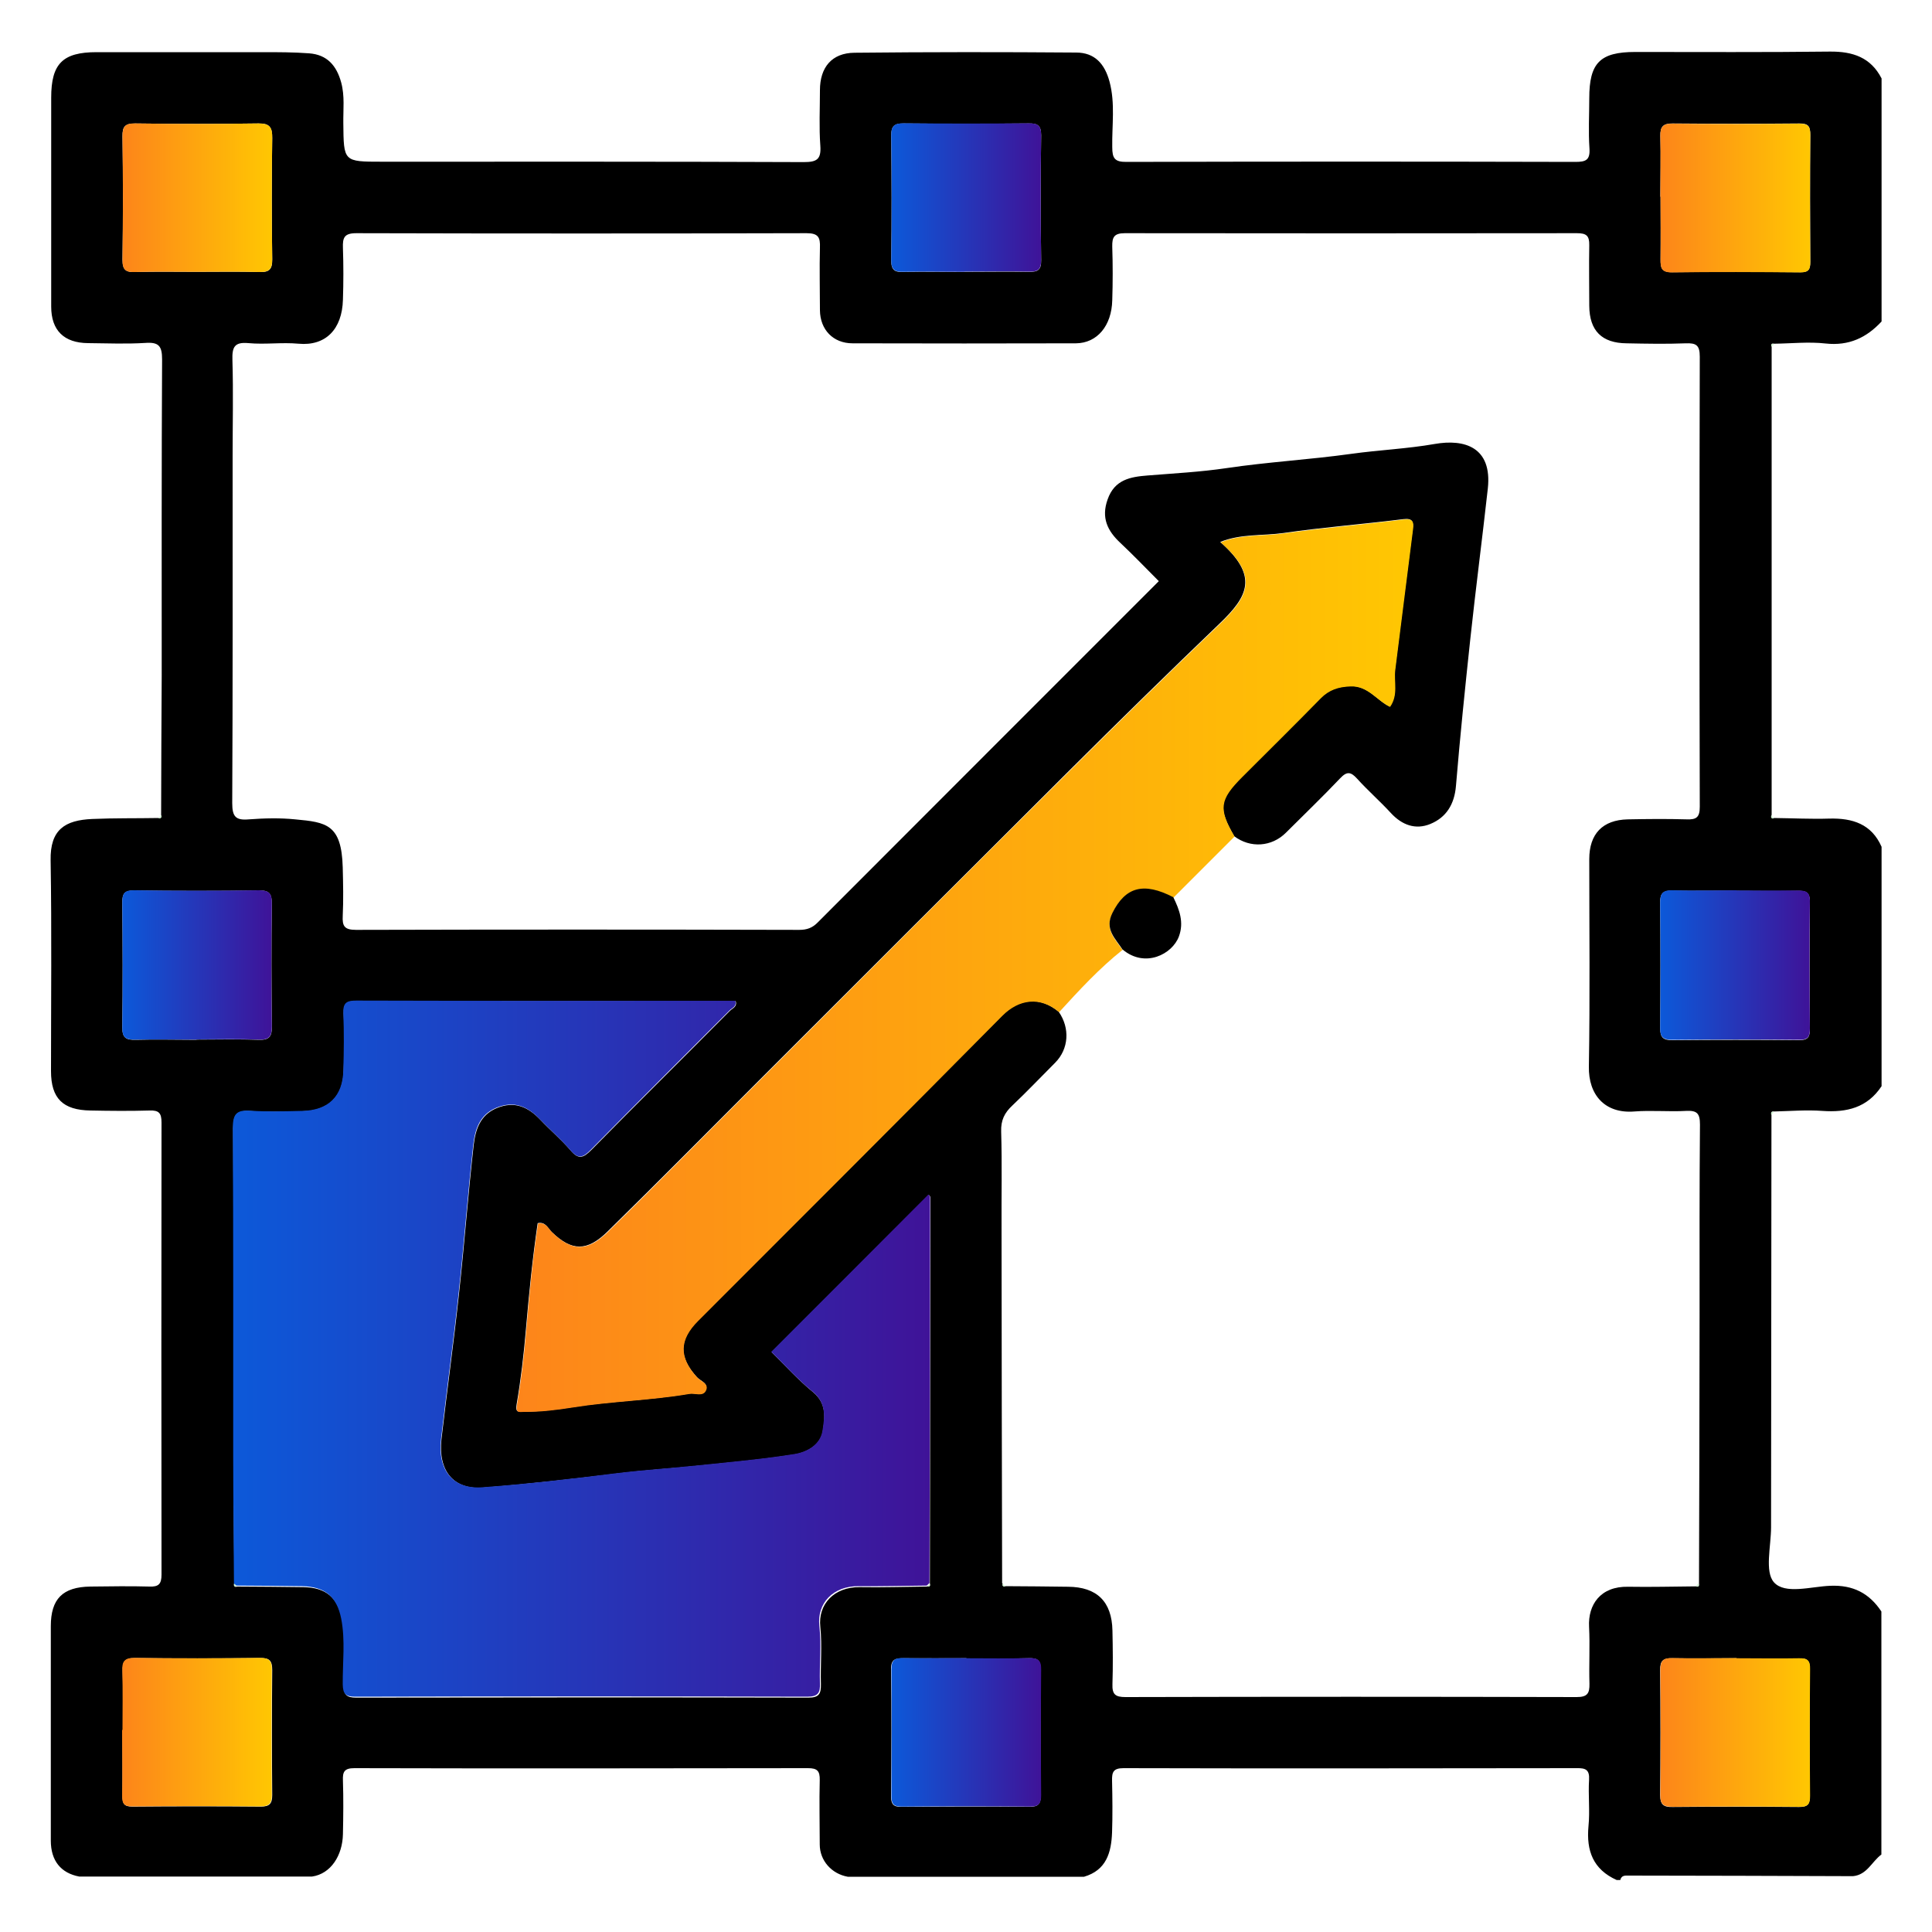 <?xml version="1.0" encoding="UTF-8"?> <svg xmlns="http://www.w3.org/2000/svg" xmlns:xlink="http://www.w3.org/1999/xlink" id="Layer_1" data-name="Layer 1" viewBox="0 0 100 100"><defs><style> .cls-1 { fill: url(#linear-gradient-2); } .cls-2 { fill: url(#linear-gradient-6); } .cls-3 { fill: url(#linear-gradient-10); } .cls-4 { fill: #d0f2d2; } .cls-5 { fill: url(#linear-gradient-5); } .cls-6 { fill: url(#linear-gradient-7); } .cls-7 { fill: url(#linear-gradient-9); } .cls-8 { fill: url(#linear-gradient-3); } .cls-9 { fill: url(#linear-gradient); } .cls-10 { fill: url(#linear-gradient-4); } .cls-11 { fill: url(#linear-gradient-8); } </style><linearGradient id="linear-gradient" x1="12.04" y1="69.82" x2="48.15" y2="69.82" gradientUnits="userSpaceOnUse"><stop offset="0" stop-color="#0c59d9"></stop><stop offset="1" stop-color="#3f1398"></stop></linearGradient><linearGradient id="linear-gradient-2" x1="26.75" y1="49.97" x2="73.16" y2="49.97" gradientUnits="userSpaceOnUse"><stop offset="0" stop-color="#fd851a"></stop><stop offset="1" stop-color="#ffc702"></stop></linearGradient><linearGradient id="linear-gradient-3" x1="6.33" y1="49.95" x2="14.08" y2="49.95" xlink:href="#linear-gradient"></linearGradient><linearGradient id="linear-gradient-4" x1="85.93" y1="49.95" x2="93.69" y2="49.95" xlink:href="#linear-gradient"></linearGradient><linearGradient id="linear-gradient-5" x1="6.33" y1="10.24" x2="14.08" y2="10.24" xlink:href="#linear-gradient-2"></linearGradient><linearGradient id="linear-gradient-6" x1="46.13" y1="10.24" x2="53.89" y2="10.24" xlink:href="#linear-gradient"></linearGradient><linearGradient id="linear-gradient-7" x1="85.93" y1="10.24" x2="93.69" y2="10.24" xlink:href="#linear-gradient-2"></linearGradient><linearGradient id="linear-gradient-8" x1="6.33" y1="89.66" x2="14.08" y2="89.66" xlink:href="#linear-gradient-2"></linearGradient><linearGradient id="linear-gradient-9" x1="46.13" y1="89.67" x2="53.89" y2="89.67" xlink:href="#linear-gradient"></linearGradient><linearGradient id="linear-gradient-10" x1="85.93" y1="89.67" x2="93.69" y2="89.67" xlink:href="#linear-gradient-2"></linearGradient></defs><path d="m83.87,97.31h-.19c-1.22-.55-1.58-1.51-1.46-2.79.08-.79-.02-1.6.03-2.4.03-.51-.17-.61-.63-.6-7.82.01-15.65.02-23.47,0-.53,0-.6.21-.59.65.02.89.03,1.79,0,2.68-.04,1.03-.29,1.95-1.45,2.29-4.08,0-8.15,0-12.23,0-.84-.15-1.45-.84-1.45-1.67,0-1.11-.03-2.22,0-3.33.01-.48-.13-.62-.61-.62-7.83.01-15.65.02-23.48,0-.52,0-.61.19-.59.64.03.92.02,1.85,0,2.77-.02,1.1-.62,2.06-1.6,2.2-4.02,0-8.04,0-12.05,0-.95-.18-1.47-.82-1.47-1.86,0-3.7,0-7.4,0-11.1,0-1.41.61-2.03,2.05-2.05,1.02-.01,2.04-.03,3.05,0,.48.02.63-.13.63-.62-.01-7.8-.01-15.6,0-23.4,0-.48-.13-.64-.62-.62-1.02.03-2.04.02-3.05,0-1.44-.02-2.05-.63-2.05-2.04,0-3.64.04-7.28-.02-10.91-.03-1.59.74-2.08,2.16-2.14,1.14-.05,2.28-.03,3.42-.05.14.02.17-.04.14-.16,0-2.4.02-4.81.03-7.21,0-5.46-.01-10.91.02-16.37,0-.7-.18-.9-.87-.85-.98.06-1.97.02-2.96.01-1.25-.01-1.91-.66-1.91-1.89,0-3.61,0-7.21,0-10.82,0-1.75.59-2.35,2.35-2.35,2.87,0,5.73,0,8.6,0,.8,0,1.6,0,2.4.06.93.07,1.42.63,1.66,1.51.19.7.1,1.4.11,2.1.02,2,0,2,2,2,7.28,0,14.55-.01,21.83.02.68,0,.91-.14.86-.85-.07-.95-.02-1.91-.02-2.87,0-1.18.61-1.93,1.79-1.94,3.82-.04,7.65-.04,11.47-.01.96,0,1.48.58,1.73,1.51.3,1.12.12,2.26.14,3.38,0,.58.12.78.75.77,7.74-.02,15.48-.02,23.22,0,.54,0,.77-.09.73-.7-.06-.86-.01-1.73-.01-2.59,0-1.83.55-2.4,2.38-2.4,3.36,0,6.72.02,10.08-.02,1.18-.01,2.11.3,2.67,1.39v12.58c-.78.84-1.69,1.27-2.89,1.14-.88-.1-1.77,0-2.66.01-.13-.03-.18.01-.14.14,0,8.08,0,16.16,0,24.24-.04.12,0,.19.14.17.95.01,1.9.06,2.85.03,1.2-.03,2.18.28,2.7,1.46v12.39c-.74,1.12-1.81,1.37-3.07,1.28-.82-.06-1.66.01-2.49.03-.15-.02-.17.05-.14.17,0,7.12-.02,14.24-.02,21.35,0,.98-.34,2.3.15,2.85.57.64,1.91.22,2.91.18,1.18-.05,2.02.38,2.65,1.33v12.58c-.5.37-.74,1.05-1.47,1.12-3.86-.01-7.73-.03-11.59-.03-.18,0-.38-.03-.45.21Zm-35.88-15.22c.13.05.16,0,.14-.13.01-6.66.02-13.32.03-19.97,0-.07-.08-.14-.09-.14-2.7,2.71-5.4,5.4-8.13,8.14.64.62,1.34,1.41,2.15,2.07.71.59.61,1.33.5,2.02-.12.72-.82,1.09-1.45,1.2-1.64.26-3.29.41-4.94.58-1.42.15-2.84.23-4.25.41-2.31.28-4.63.55-6.95.73-1.55.12-2.33-.9-2.15-2.51.29-2.52.64-5.03.91-7.55.28-2.56.47-5.13.76-7.69.09-.76.32-1.53,1.18-1.89.93-.39,1.63-.07,2.27.6.51.54,1.08,1.02,1.56,1.58.41.49.66.4,1.07-.01,2.38-2.42,4.79-4.8,7.18-7.21.13-.13.39-.21.3-.5-6.54,0-13.08,0-19.61-.01-.5,0-.7.11-.68.65.04.98.03,1.97,0,2.96-.03,1.35-.78,2.07-2.13,2.1-.89.02-1.79.05-2.68-.01-.72-.05-.91.17-.91.9.03,5.64.01,11.28.02,16.93,0,2.22.03,4.44.04,6.65-.03.13.03.17.15.13,1.14.01,2.28.01,3.42.03,1.16.02,1.78.52,2.01,1.68.22,1.13.07,2.27.08,3.41,0,.48.15.63.64.63,7.8-.01,15.6-.02,23.41,0,.56,0,.66-.21.65-.7-.03-.99.07-1.98-.03-2.96-.13-1.17.71-2.08,2.05-2.06,1.17.02,2.34-.02,3.51-.03Zm3.91-.13c-.02.13.02.18.15.14,1.08,0,2.15.02,3.23.03,1.49.01,2.27.76,2.3,2.27.02.92.03,1.85,0,2.77-.02.53.15.67.67.67,7.79-.02,15.57-.02,23.36,0,.55,0,.67-.19.66-.69-.03-.98.03-1.97-.02-2.95-.06-1.13.58-2.1,2.02-2.07,1.17.02,2.34-.01,3.51-.02.13.04.18,0,.16-.14.01-4.65.03-9.31.03-13.96,0-3.27-.01-6.53.02-9.8,0-.58-.15-.74-.72-.71-.89.05-1.79-.04-2.68.03-1.51.12-2.38-.85-2.35-2.33.06-3.57.02-7.15.02-10.73,0-1.31.69-2.03,1.99-2.06,1.02-.02,2.04-.03,3.05,0,.51.02.68-.11.68-.65-.02-7.77-.02-15.54,0-23.3,0-.6-.19-.71-.73-.69-1.02.04-2.03.02-3.05,0-1.29-.01-1.93-.65-1.94-1.94,0-1.05-.02-2.1,0-3.14.01-.5-.16-.62-.64-.62-7.8.01-15.6.01-23.4,0-.56,0-.66.21-.65.7.03.92.03,1.85,0,2.77-.03,1.32-.78,2.22-1.88,2.23-3.85.01-7.71.01-11.56,0-1.01,0-1.68-.71-1.69-1.71,0-1.08-.03-2.16,0-3.24.02-.53-.08-.75-.69-.75-7.77.02-15.54.02-23.31,0-.62,0-.71.23-.69.76.03.89.03,1.79,0,2.68-.04,1.54-.9,2.41-2.3,2.28-.86-.08-1.73.05-2.59-.03-.74-.07-.85.22-.83.88.05,1.66.01,3.33.01,4.99,0,5.98.01,11.96-.02,17.94,0,.7.18.9.86.84.8-.06,1.61-.08,2.4,0,1.61.15,2.4.25,2.46,2.49.02.83.04,1.67,0,2.5-.03.54.09.73.69.73,7.65-.02,15.29-.02,22.94,0,.39,0,.68-.1.96-.39,5.88-5.89,11.76-11.77,17.65-17.66-.67-.67-1.31-1.34-1.98-1.97-.68-.63-1.01-1.31-.67-2.26.36-1.03,1.18-1.17,2.08-1.24,1.36-.11,2.72-.18,4.07-.38,2.15-.32,4.32-.44,6.47-.74,1.43-.2,2.88-.26,4.31-.51,1.54-.27,2.98.16,2.75,2.3-.29,2.61-.63,5.21-.91,7.82-.27,2.52-.53,5.05-.74,7.58-.08.95-.5,1.63-1.33,1.97-.76.31-1.46.06-2.04-.57-.56-.61-1.19-1.16-1.75-1.78-.32-.35-.52-.39-.87-.02-.91.96-1.87,1.88-2.81,2.82-.74.74-1.85.81-2.68.18-.84-1.45-.78-1.9.41-3.09,1.35-1.35,2.71-2.69,4.05-4.06.44-.45.93-.6,1.54-.62.92-.04,1.38.74,2.05,1.06.44-.62.19-1.29.27-1.92.3-2.43.61-4.85.92-7.28.04-.34.02-.56-.48-.5-2.07.26-4.16.42-6.22.72-1.07.15-2.19.03-3.26.46,1.99,1.77,1.46,2.8-.06,4.25-2.62,2.51-5.21,5.05-7.78,7.61-5.37,5.35-10.73,10.71-16.09,16.07-2.59,2.59-5.17,5.2-7.79,7.77-1.06,1.04-1.86,1.01-2.88.02-.2-.19-.32-.55-.73-.46-.27,1.83-.45,3.67-.61,5.51-.11,1.29-.26,2.59-.48,3.87-.08.46.13.37.36.37.85.01,1.72-.1,2.54-.23,2.01-.32,4.04-.35,6.03-.7.29-.05.68.16.85-.17.18-.36-.27-.48-.45-.68-.95-1.04-.94-1.94.05-2.93,5.25-5.25,10.51-10.5,15.73-15.78.88-.89,1.98-1.02,2.95-.2.59.85.52,1.92-.18,2.63-.74.74-1.46,1.5-2.22,2.22-.41.38-.6.77-.58,1.35.05,1.69.01,3.39.02,5.08,0,6.1.02,12.2.03,18.3ZM10.17,53.81c1.08,0,2.16-.03,3.23.01.53.02.68-.17.67-.68-.02-2.12-.03-4.25,0-6.37,0-.52-.14-.69-.67-.68-2.15.03-4.31.03-6.46,0-.51,0-.61.17-.61.63.02,2.15.03,4.31,0,6.46,0,.57.22.65.7.64,1.05-.03,2.09,0,3.14,0Zm79.71-7.71c-1.11,0-2.22.02-3.33,0-.49-.01-.63.16-.62.64.02,2.16.02,4.31,0,6.47,0,.49.15.63.63.63,2.19-.02,4.37-.02,6.56,0,.47,0,.56-.17.56-.59-.02-2.19-.02-4.37,0-6.56,0-.54-.23-.59-.66-.58-1.05.02-2.09,0-3.14,0ZM10.16,14.07c1.08,0,2.16-.02,3.24.01.51.02.7-.11.69-.66-.03-2.09-.03-4.19,0-6.28,0-.54-.12-.76-.71-.75-2.13.03-4.25.03-6.38,0-.53,0-.67.16-.66.67.03,2.13.03,4.25,0,6.38,0,.55.19.66.68.64,1.05-.03,2.1-.01,3.14-.01Zm39.76,0c1.11,0,2.22-.02,3.33,0,.46.01.65-.09.64-.6-.03-2.16-.03-4.31,0-6.47,0-.51-.19-.62-.65-.61-2.16.02-4.32.02-6.47,0-.47,0-.64.12-.64.62.02,2.16.03,4.31,0,6.47,0,.52.19.61.65.6,1.05-.03,2.1,0,3.14,0Zm36.03-3.89c0,1.08.01,2.16,0,3.24,0,.43.04.67.58.67,2.22-.03,4.44-.02,6.66,0,.43,0,.51-.15.51-.54-.01-2.19-.02-4.38,0-6.57,0-.43-.09-.59-.56-.59-2.19.02-4.38.02-6.57,0-.49,0-.64.17-.63.64.03,1.05,0,2.1,0,3.14ZM6.34,89.55c0,1.14.01,2.28,0,3.42,0,.38.08.54.51.54,2.22-.02,4.44-.02,6.66,0,.45,0,.58-.17.58-.6-.02-2.16-.02-4.31,0-6.47,0-.49-.15-.63-.63-.62-2.16.02-4.32.03-6.47,0-.55,0-.66.19-.64.69.03,1.02.01,2.03.01,3.05Zm43.68-3.72c-1.08,0-2.16.01-3.24,0-.43,0-.67.04-.66.58.03,2.19.02,4.38,0,6.57,0,.39.12.55.52.54,2.22-.01,4.44-.02,6.66,0,.46,0,.57-.17.57-.6-.02-2.16-.02-4.32,0-6.47,0-.49-.14-.64-.62-.62-1.08.03-2.16.01-3.24.01Zm39.86,0c-1.11,0-2.21.02-3.32,0-.47-.01-.64.12-.63.62.02,2.15.02,4.3,0,6.46,0,.5.18.63.64.62,2.18-.02,4.37-.02,6.55,0,.46,0,.56-.16.56-.58-.02-2.18-.02-4.37,0-6.55,0-.45-.13-.58-.57-.56-1.08.03-2.15,0-3.23,0Z"></path><path class="cls-9" d="m12.11,81.97c-.01-2.22-.04-4.44-.04-6.65,0-5.64.01-11.28-.02-16.93,0-.73.19-.95.91-.9.89.06,1.79.03,2.68.01,1.35-.03,2.1-.75,2.13-2.1.03-.99.04-1.97,0-2.96-.02-.55.18-.65.68-.65,6.54.02,13.07.01,19.61.01.09.3-.17.37-.3.5-2.39,2.4-4.8,4.79-7.18,7.21-.41.42-.66.5-1.07.01-.48-.56-1.05-1.05-1.56-1.58-.64-.67-1.33-.99-2.27-.6-.86.36-1.09,1.12-1.18,1.89-.29,2.56-.48,5.13-.76,7.69-.27,2.52-.62,5.03-.91,7.55-.19,1.61.6,2.63,2.15,2.51,2.33-.17,4.64-.44,6.95-.73,1.41-.17,2.84-.26,4.25-.41,1.65-.17,3.31-.32,4.94-.58.64-.1,1.33-.47,1.45-1.2.11-.69.22-1.43-.5-2.02-.81-.66-1.51-1.45-2.15-2.07,2.73-2.73,5.43-5.43,8.13-8.14,0,0,.09.08.09.14,0,6.66-.01,13.32-.03,19.97-.05.04-.09.08-.14.13-1.17.01-2.34.04-3.51.03-1.35-.02-2.18.89-2.05,2.06.11.98,0,1.97.03,2.96.02.49-.09.7-.65.7-7.8-.02-15.6-.02-23.41,0-.48,0-.63-.14-.64-.63-.01-1.14.14-2.28-.08-3.41-.23-1.15-.84-1.65-2.01-1.68-1.14-.02-2.28-.02-3.42-.03-.05-.04-.1-.09-.15-.13Z"></path><path class="cls-1" d="m58.11,49.16c-1.21.96-2.25,2.09-3.29,3.23-.97-.82-2.07-.69-2.95.2-5.22,5.28-10.48,10.52-15.73,15.78-.99.99-1,1.89-.05,2.93.18.2.63.32.45.68-.16.33-.56.12-.85.17-2,.34-4.03.38-6.03.7-.82.13-1.68.24-2.54.23-.24,0-.44.08-.36-.37.22-1.28.37-2.57.48-3.87.16-1.84.33-3.68.61-5.51.4-.09.53.27.73.46,1.02.99,1.82,1.01,2.88-.02,2.62-2.56,5.19-5.18,7.79-7.77,5.36-5.36,10.71-10.73,16.09-16.07,2.57-2.56,5.16-5.1,7.78-7.61,1.52-1.46,2.05-2.49.06-4.25,1.07-.43,2.19-.31,3.26-.46,2.07-.29,4.15-.46,6.22-.72.5-.06.52.16.48.5-.3,2.43-.62,4.85-.92,7.28-.08.63.17,1.29-.27,1.92-.68-.32-1.14-1.1-2.05-1.06-.62.02-1.11.18-1.54.62-1.34,1.37-2.7,2.71-4.05,4.06-1.19,1.19-1.25,1.65-.41,3.09-1.06,1.06-2.11,2.11-3.17,3.17-1.54-.8-2.48-.53-3.15.81-.43.85.16,1.33.53,1.91Z"></path><path class="cls-8" d="m10.17,53.81c-1.05,0-2.09-.02-3.14,0-.48.01-.71-.06-.7-.64.03-2.15.02-4.31,0-6.46,0-.46.1-.64.61-.63,2.15.03,4.31.03,6.46,0,.53,0,.68.16.67.68-.03,2.12-.03,4.25,0,6.37,0,.52-.14.7-.67.68-1.08-.04-2.15-.01-3.23-.01Z"></path><path class="cls-10" d="m89.88,46.09c1.05,0,2.09.01,3.14,0,.43,0,.67.04.66.58-.03,2.19-.02,4.37,0,6.56,0,.42-.09.6-.56.59-2.19-.02-4.37-.02-6.56,0-.48,0-.64-.14-.63-.63.02-2.16.02-4.31,0-6.47,0-.48.13-.65.62-.64,1.11.03,2.22,0,3.33,0Z"></path><path class="cls-5" d="m10.16,14.07c-1.05,0-2.1-.02-3.14.01-.5.02-.69-.09-.68-.64.03-2.13.03-4.25,0-6.38,0-.51.13-.68.66-.67,2.13.03,4.25.03,6.38,0,.59,0,.72.21.71.75-.03,2.09-.03,4.19,0,6.28,0,.55-.18.67-.69.66-1.08-.03-2.16-.01-3.24-.01Z"></path><path class="cls-2" d="m49.92,14.07c-1.05,0-2.1-.02-3.14,0-.45.01-.65-.08-.65-.6.03-2.16.03-4.31,0-6.47,0-.5.17-.62.64-.62,2.16.02,4.32.02,6.47,0,.46,0,.65.1.65.61-.03,2.16-.03,4.31,0,6.47,0,.51-.18.61-.64.6-1.11-.03-2.22,0-3.33,0Z"></path><path class="cls-6" d="m85.94,10.18c0-1.05.02-2.1,0-3.14-.01-.48.14-.65.63-.64,2.19.02,4.38.02,6.57,0,.47,0,.56.16.56.59-.02,2.19-.02,4.38,0,6.57,0,.38-.08.54-.51.54-2.22-.02-4.44-.03-6.66,0-.54,0-.59-.23-.58-.67.02-1.08,0-2.16,0-3.24Z"></path><path class="cls-11" d="m6.34,89.55c0-1.02.02-2.03-.01-3.05-.02-.49.09-.69.64-.69,2.16.03,4.32.03,6.47,0,.48,0,.64.13.63.62-.02,2.16-.02,4.31,0,6.47,0,.43-.13.6-.58.6-2.22-.02-4.44-.02-6.66,0-.42,0-.51-.16-.51-.54.02-1.14,0-2.28,0-3.42Z"></path><path class="cls-7" d="m50.03,85.83c1.08,0,2.16.02,3.24-.01.49-.01.63.14.62.62-.02,2.16-.02,4.32,0,6.47,0,.43-.11.6-.57.6-2.22-.02-4.44-.02-6.66,0-.41,0-.52-.15-.52-.54.01-2.19.02-4.38,0-6.57,0-.54.23-.59.66-.58,1.08.02,2.16,0,3.24,0Z"></path><path class="cls-3" d="m89.89,85.83c1.08,0,2.15.02,3.23,0,.44-.01.58.12.57.56-.02,2.18-.02,4.37,0,6.55,0,.43-.09.59-.56.58-2.18-.02-4.37-.02-6.55,0-.47,0-.65-.12-.64-.62.02-2.15.02-4.3,0-6.46,0-.5.16-.63.63-.62,1.11.03,2.21,0,3.32,0Z"></path><path class="cls-4" d="m91.83,17.81s-.09.1-.14.14c-.04-.13.01-.17.14-.14Z"></path><path class="cls-4" d="m8.2,42.35c.05-.05.09-.11.14-.16.04.12,0,.19-.14.16Z"></path><path class="cls-4" d="m91.68,42.19c.05.06.09.11.14.17-.14.03-.17-.04-.14-.17Z"></path><path class="cls-4" d="m91.82,57.55c-.05.06-.09.11-.14.17-.03-.12,0-.2.14-.17Z"></path><path class="cls-4" d="m12.11,81.97s.1.09.15.13c-.12.04-.18,0-.15-.13Z"></path><path class="cls-4" d="m47.99,82.1s.09-.08.14-.13c.03.12,0,.17-.14.13Z"></path><path class="cls-4" d="m51.89,81.96s.1.09.15.14c-.13.04-.17-.02-.15-.14Z"></path><path class="cls-4" d="m87.76,82.1c.05-.05.11-.09.16-.14.03.14-.03.18-.16.14Z"></path><path d="m58.11,49.16c-.37-.58-.96-1.06-.53-1.91.67-1.34,1.61-1.61,3.15-.81.32.65.56,1.3.29,2.03-.34.92-1.75,1.65-2.91.68Z"></path></svg> 